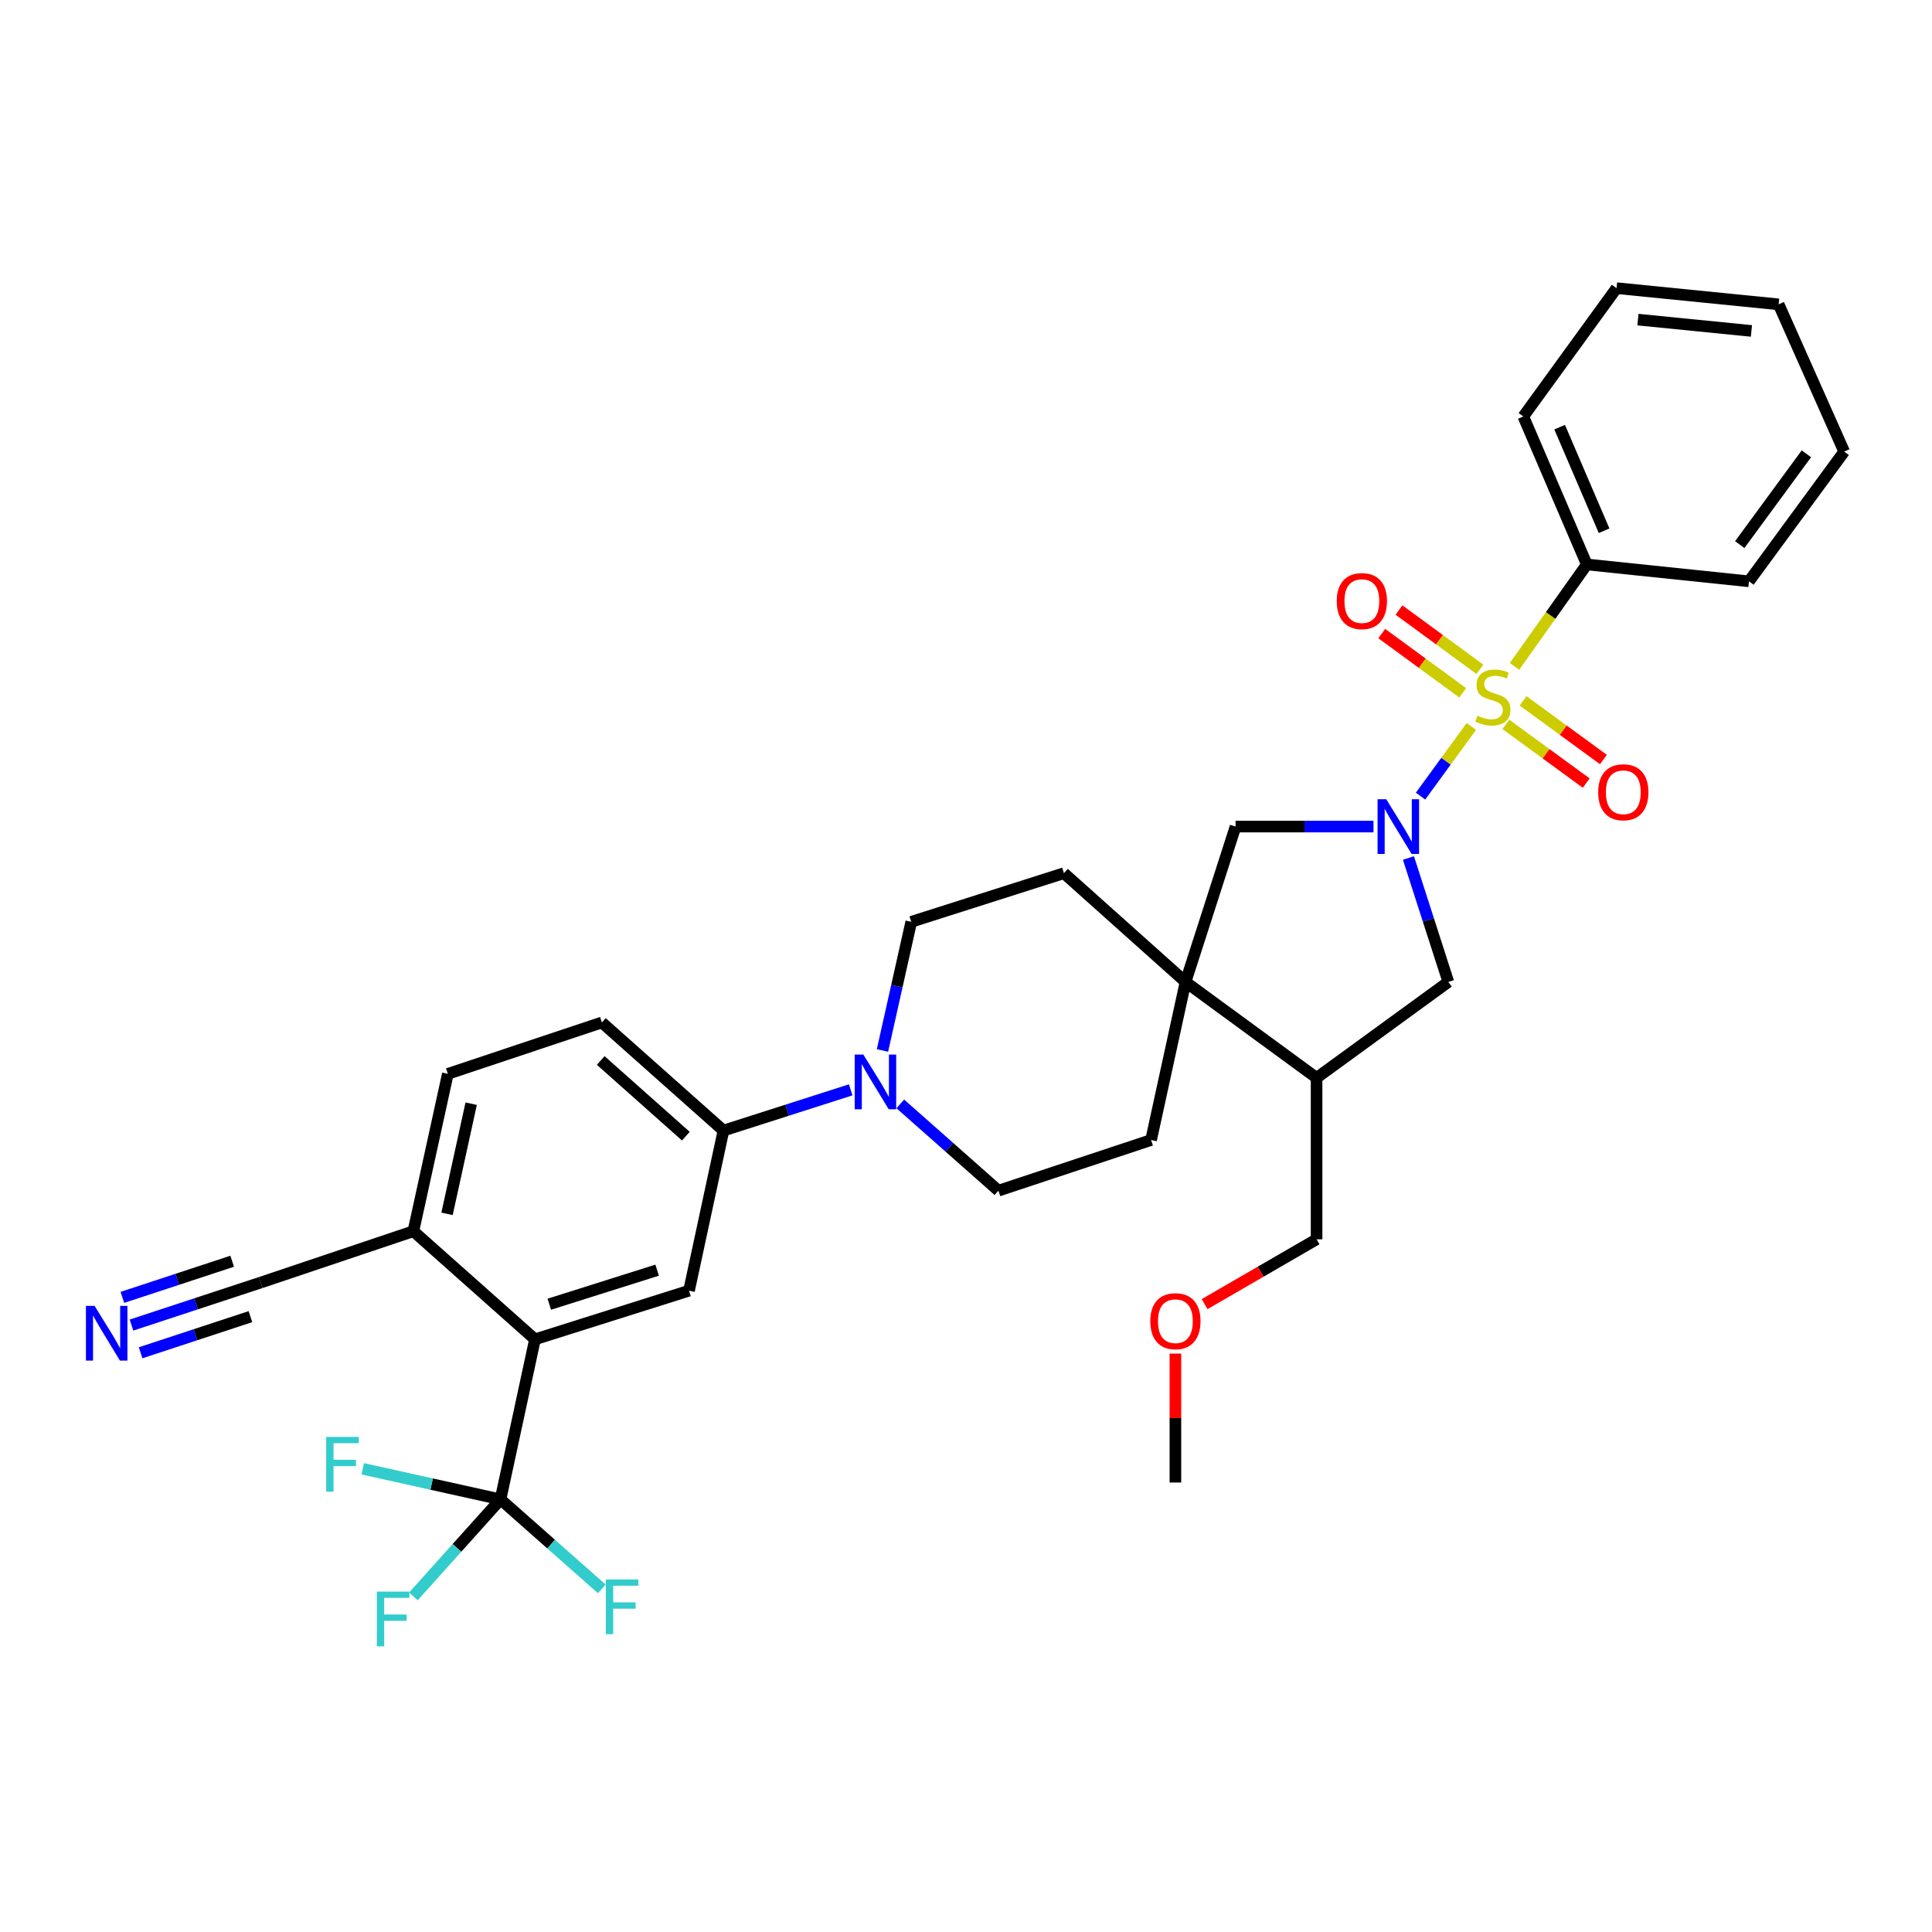 <?xml version='1.0' encoding='iso-8859-1'?>
<svg version='1.1' baseProfile='full'
              xmlns='http://www.w3.org/2000/svg'
                      xmlns:rdkit='http://www.rdkit.org/xml'
                      xmlns:xlink='http://www.w3.org/1999/xlink'
                  xml:space='preserve'
width='1000px' height='1000px' viewBox='0 0 1000 1000'>
<!-- END OF HEADER -->
<rect style='opacity:1.0;fill:#FFFFFF;stroke:none' width='1000' height='1000' x='0' y='0'> </rect>
<path class='bond-0' d='M 761.57,376.003 L 748.418,394.035' style='fill:none;fill-rule:evenodd;stroke:#CCCC00;stroke-width:6px;stroke-linecap:butt;stroke-linejoin:miter;stroke-opacity:1' />
<path class='bond-0' d='M 748.418,394.035 L 735.265,412.068' style='fill:none;fill-rule:evenodd;stroke:#0000FF;stroke-width:6px;stroke-linecap:butt;stroke-linejoin:miter;stroke-opacity:1' />
<path class='bond-11' d='M 779.446,374.958 L 800.236,390.14' style='fill:none;fill-rule:evenodd;stroke:#CCCC00;stroke-width:6px;stroke-linecap:butt;stroke-linejoin:miter;stroke-opacity:1' />
<path class='bond-11' d='M 800.236,390.14 L 821.027,405.323' style='fill:none;fill-rule:evenodd;stroke:#FF0000;stroke-width:6px;stroke-linecap:butt;stroke-linejoin:miter;stroke-opacity:1' />
<path class='bond-11' d='M 788.348,362.767 L 809.139,377.949' style='fill:none;fill-rule:evenodd;stroke:#CCCC00;stroke-width:6px;stroke-linecap:butt;stroke-linejoin:miter;stroke-opacity:1' />
<path class='bond-11' d='M 809.139,377.949 L 829.929,393.132' style='fill:none;fill-rule:evenodd;stroke:#FF0000;stroke-width:6px;stroke-linecap:butt;stroke-linejoin:miter;stroke-opacity:1' />
<path class='bond-12' d='M 766.005,346.429 L 745.058,331.093' style='fill:none;fill-rule:evenodd;stroke:#CCCC00;stroke-width:6px;stroke-linecap:butt;stroke-linejoin:miter;stroke-opacity:1' />
<path class='bond-12' d='M 745.058,331.093 L 724.112,315.756' style='fill:none;fill-rule:evenodd;stroke:#FF0000;stroke-width:6px;stroke-linecap:butt;stroke-linejoin:miter;stroke-opacity:1' />
<path class='bond-12' d='M 757.087,358.609 L 736.14,343.272' style='fill:none;fill-rule:evenodd;stroke:#CCCC00;stroke-width:6px;stroke-linecap:butt;stroke-linejoin:miter;stroke-opacity:1' />
<path class='bond-12' d='M 736.14,343.272 L 715.194,327.935' style='fill:none;fill-rule:evenodd;stroke:#FF0000;stroke-width:6px;stroke-linecap:butt;stroke-linejoin:miter;stroke-opacity:1' />
<path class='bond-13' d='M 783.908,344.938 L 802.622,318.547' style='fill:none;fill-rule:evenodd;stroke:#CCCC00;stroke-width:6px;stroke-linecap:butt;stroke-linejoin:miter;stroke-opacity:1' />
<path class='bond-13' d='M 802.622,318.547 L 821.335,292.156' style='fill:none;fill-rule:evenodd;stroke:#000000;stroke-width:6px;stroke-linecap:butt;stroke-linejoin:miter;stroke-opacity:1' />
<path class='bond-5' d='M 710.921,427.831 L 675.219,427.831' style='fill:none;fill-rule:evenodd;stroke:#0000FF;stroke-width:6px;stroke-linecap:butt;stroke-linejoin:miter;stroke-opacity:1' />
<path class='bond-5' d='M 675.219,427.831 L 639.517,427.831' style='fill:none;fill-rule:evenodd;stroke:#000000;stroke-width:6px;stroke-linecap:butt;stroke-linejoin:miter;stroke-opacity:1' />
<path class='bond-7' d='M 729.006,444.103 L 739.331,476.176' style='fill:none;fill-rule:evenodd;stroke:#0000FF;stroke-width:6px;stroke-linecap:butt;stroke-linejoin:miter;stroke-opacity:1' />
<path class='bond-7' d='M 739.331,476.176 L 749.656,508.249' style='fill:none;fill-rule:evenodd;stroke:#000000;stroke-width:6px;stroke-linecap:butt;stroke-linejoin:miter;stroke-opacity:1' />
<path class='bond-1' d='M 259.066,776.078 L 276.904,693.229' style='fill:none;fill-rule:evenodd;stroke:#000000;stroke-width:6px;stroke-linecap:butt;stroke-linejoin:miter;stroke-opacity:1' />
<path class='bond-22' d='M 259.066,776.078 L 236.524,801.182' style='fill:none;fill-rule:evenodd;stroke:#000000;stroke-width:6px;stroke-linecap:butt;stroke-linejoin:miter;stroke-opacity:1' />
<path class='bond-22' d='M 236.524,801.182 L 213.981,826.286' style='fill:none;fill-rule:evenodd;stroke:#33CCCC;stroke-width:6px;stroke-linecap:butt;stroke-linejoin:miter;stroke-opacity:1' />
<path class='bond-23' d='M 259.066,776.078 L 223.419,768.163' style='fill:none;fill-rule:evenodd;stroke:#000000;stroke-width:6px;stroke-linecap:butt;stroke-linejoin:miter;stroke-opacity:1' />
<path class='bond-23' d='M 223.419,768.163 L 187.772,760.248' style='fill:none;fill-rule:evenodd;stroke:#33CCCC;stroke-width:6px;stroke-linecap:butt;stroke-linejoin:miter;stroke-opacity:1' />
<path class='bond-24' d='M 259.066,776.078 L 285.276,799.24' style='fill:none;fill-rule:evenodd;stroke:#000000;stroke-width:6px;stroke-linecap:butt;stroke-linejoin:miter;stroke-opacity:1' />
<path class='bond-24' d='M 285.276,799.24 L 311.487,822.401' style='fill:none;fill-rule:evenodd;stroke:#33CCCC;stroke-width:6px;stroke-linecap:butt;stroke-linejoin:miter;stroke-opacity:1' />
<path class='bond-2' d='M 613.628,508.249 L 639.517,427.831' style='fill:none;fill-rule:evenodd;stroke:#000000;stroke-width:6px;stroke-linecap:butt;stroke-linejoin:miter;stroke-opacity:1' />
<path class='bond-18' d='M 613.628,508.249 L 550.688,451.959' style='fill:none;fill-rule:evenodd;stroke:#000000;stroke-width:6px;stroke-linecap:butt;stroke-linejoin:miter;stroke-opacity:1' />
<path class='bond-19' d='M 613.628,508.249 L 595.799,590.076' style='fill:none;fill-rule:evenodd;stroke:#000000;stroke-width:6px;stroke-linecap:butt;stroke-linejoin:miter;stroke-opacity:1' />
<path class='bond-33' d='M 613.628,508.249 L 681.458,557.905' style='fill:none;fill-rule:evenodd;stroke:#000000;stroke-width:6px;stroke-linecap:butt;stroke-linejoin:miter;stroke-opacity:1' />
<path class='bond-3' d='M 276.904,693.229 L 356.634,668.053' style='fill:none;fill-rule:evenodd;stroke:#000000;stroke-width:6px;stroke-linecap:butt;stroke-linejoin:miter;stroke-opacity:1' />
<path class='bond-3' d='M 284.318,675.057 L 340.129,657.434' style='fill:none;fill-rule:evenodd;stroke:#000000;stroke-width:6px;stroke-linecap:butt;stroke-linejoin:miter;stroke-opacity:1' />
<path class='bond-36' d='M 276.904,693.229 L 213.964,637.274' style='fill:none;fill-rule:evenodd;stroke:#000000;stroke-width:6px;stroke-linecap:butt;stroke-linejoin:miter;stroke-opacity:1' />
<path class='bond-4' d='M 465.993,571.378 L 491.387,593.835' style='fill:none;fill-rule:evenodd;stroke:#0000FF;stroke-width:6px;stroke-linecap:butt;stroke-linejoin:miter;stroke-opacity:1' />
<path class='bond-4' d='M 491.387,593.835 L 516.782,616.292' style='fill:none;fill-rule:evenodd;stroke:#000000;stroke-width:6px;stroke-linecap:butt;stroke-linejoin:miter;stroke-opacity:1' />
<path class='bond-8' d='M 440.324,564.101 L 407.394,574.644' style='fill:none;fill-rule:evenodd;stroke:#0000FF;stroke-width:6px;stroke-linecap:butt;stroke-linejoin:miter;stroke-opacity:1' />
<path class='bond-8' d='M 407.394,574.644 L 374.464,585.186' style='fill:none;fill-rule:evenodd;stroke:#000000;stroke-width:6px;stroke-linecap:butt;stroke-linejoin:miter;stroke-opacity:1' />
<path class='bond-35' d='M 456.77,543.719 L 464.216,510.427' style='fill:none;fill-rule:evenodd;stroke:#0000FF;stroke-width:6px;stroke-linecap:butt;stroke-linejoin:miter;stroke-opacity:1' />
<path class='bond-35' d='M 464.216,510.427 L 471.663,477.135' style='fill:none;fill-rule:evenodd;stroke:#000000;stroke-width:6px;stroke-linecap:butt;stroke-linejoin:miter;stroke-opacity:1' />
<path class='bond-6' d='M 356.634,668.053 L 374.464,585.186' style='fill:none;fill-rule:evenodd;stroke:#000000;stroke-width:6px;stroke-linecap:butt;stroke-linejoin:miter;stroke-opacity:1' />
<path class='bond-9' d='M 749.656,508.249 L 681.458,557.905' style='fill:none;fill-rule:evenodd;stroke:#000000;stroke-width:6px;stroke-linecap:butt;stroke-linejoin:miter;stroke-opacity:1' />
<path class='bond-20' d='M 374.464,585.186 L 311.523,529.232' style='fill:none;fill-rule:evenodd;stroke:#000000;stroke-width:6px;stroke-linecap:butt;stroke-linejoin:miter;stroke-opacity:1' />
<path class='bond-20' d='M 354.993,588.075 L 310.935,548.907' style='fill:none;fill-rule:evenodd;stroke:#000000;stroke-width:6px;stroke-linecap:butt;stroke-linejoin:miter;stroke-opacity:1' />
<path class='bond-25' d='M 681.458,557.905 L 681.458,641.459' style='fill:none;fill-rule:evenodd;stroke:#000000;stroke-width:6px;stroke-linecap:butt;stroke-linejoin:miter;stroke-opacity:1' />
<path class='bond-10' d='M 68.055,685.859 L 101.493,674.855' style='fill:none;fill-rule:evenodd;stroke:#0000FF;stroke-width:6px;stroke-linecap:butt;stroke-linejoin:miter;stroke-opacity:1' />
<path class='bond-10' d='M 101.493,674.855 L 134.93,663.851' style='fill:none;fill-rule:evenodd;stroke:#000000;stroke-width:6px;stroke-linecap:butt;stroke-linejoin:miter;stroke-opacity:1' />
<path class='bond-10' d='M 72.774,700.198 L 101.196,690.845' style='fill:none;fill-rule:evenodd;stroke:#0000FF;stroke-width:6px;stroke-linecap:butt;stroke-linejoin:miter;stroke-opacity:1' />
<path class='bond-10' d='M 101.196,690.845 L 129.618,681.491' style='fill:none;fill-rule:evenodd;stroke:#000000;stroke-width:6px;stroke-linecap:butt;stroke-linejoin:miter;stroke-opacity:1' />
<path class='bond-10' d='M 63.336,671.52 L 91.758,662.167' style='fill:none;fill-rule:evenodd;stroke:#0000FF;stroke-width:6px;stroke-linecap:butt;stroke-linejoin:miter;stroke-opacity:1' />
<path class='bond-10' d='M 91.758,662.167 L 120.18,652.813' style='fill:none;fill-rule:evenodd;stroke:#000000;stroke-width:6px;stroke-linecap:butt;stroke-linejoin:miter;stroke-opacity:1' />
<path class='bond-27' d='M 821.335,292.156 L 788.469,215.571' style='fill:none;fill-rule:evenodd;stroke:#000000;stroke-width:6px;stroke-linecap:butt;stroke-linejoin:miter;stroke-opacity:1' />
<path class='bond-27' d='M 830.277,274.715 L 807.271,221.105' style='fill:none;fill-rule:evenodd;stroke:#000000;stroke-width:6px;stroke-linecap:butt;stroke-linejoin:miter;stroke-opacity:1' />
<path class='bond-28' d='M 821.335,292.156 L 905.267,300.894' style='fill:none;fill-rule:evenodd;stroke:#000000;stroke-width:6px;stroke-linecap:butt;stroke-linejoin:miter;stroke-opacity:1' />
<path class='bond-14' d='M 134.93,663.851 L 213.964,637.274' style='fill:none;fill-rule:evenodd;stroke:#000000;stroke-width:6px;stroke-linecap:butt;stroke-linejoin:miter;stroke-opacity:1' />
<path class='bond-15' d='M 213.964,637.274 L 231.81,555.817' style='fill:none;fill-rule:evenodd;stroke:#000000;stroke-width:6px;stroke-linecap:butt;stroke-linejoin:miter;stroke-opacity:1' />
<path class='bond-15' d='M 231.387,628.286 L 243.879,571.266' style='fill:none;fill-rule:evenodd;stroke:#000000;stroke-width:6px;stroke-linecap:butt;stroke-linejoin:miter;stroke-opacity:1' />
<path class='bond-16' d='M 516.782,616.292 L 595.799,590.076' style='fill:none;fill-rule:evenodd;stroke:#000000;stroke-width:6px;stroke-linecap:butt;stroke-linejoin:miter;stroke-opacity:1' />
<path class='bond-17' d='M 471.663,477.135 L 550.688,451.959' style='fill:none;fill-rule:evenodd;stroke:#000000;stroke-width:6px;stroke-linecap:butt;stroke-linejoin:miter;stroke-opacity:1' />
<path class='bond-21' d='M 311.523,529.232 L 231.81,555.817' style='fill:none;fill-rule:evenodd;stroke:#000000;stroke-width:6px;stroke-linecap:butt;stroke-linejoin:miter;stroke-opacity:1' />
<path class='bond-26' d='M 681.458,641.459 L 652.478,658.239' style='fill:none;fill-rule:evenodd;stroke:#000000;stroke-width:6px;stroke-linecap:butt;stroke-linejoin:miter;stroke-opacity:1' />
<path class='bond-26' d='M 652.478,658.239 L 623.498,675.019' style='fill:none;fill-rule:evenodd;stroke:#FF0000;stroke-width:6px;stroke-linecap:butt;stroke-linejoin:miter;stroke-opacity:1' />
<path class='bond-29' d='M 608.387,700.619 L 608.387,733.988' style='fill:none;fill-rule:evenodd;stroke:#FF0000;stroke-width:6px;stroke-linecap:butt;stroke-linejoin:miter;stroke-opacity:1' />
<path class='bond-29' d='M 608.387,733.988 L 608.387,767.357' style='fill:none;fill-rule:evenodd;stroke:#000000;stroke-width:6px;stroke-linecap:butt;stroke-linejoin:miter;stroke-opacity:1' />
<path class='bond-31' d='M 788.469,215.571 L 836.716,149.15' style='fill:none;fill-rule:evenodd;stroke:#000000;stroke-width:6px;stroke-linecap:butt;stroke-linejoin:miter;stroke-opacity:1' />
<path class='bond-30' d='M 905.267,300.894 L 954.545,233.752' style='fill:none;fill-rule:evenodd;stroke:#000000;stroke-width:6px;stroke-linecap:butt;stroke-linejoin:miter;stroke-opacity:1' />
<path class='bond-30' d='M 900.489,281.891 L 934.984,234.892' style='fill:none;fill-rule:evenodd;stroke:#000000;stroke-width:6px;stroke-linecap:butt;stroke-linejoin:miter;stroke-opacity:1' />
<path class='bond-32' d='M 954.545,233.752 L 920.622,157.528' style='fill:none;fill-rule:evenodd;stroke:#000000;stroke-width:6px;stroke-linecap:butt;stroke-linejoin:miter;stroke-opacity:1' />
<path class='bond-34' d='M 836.716,149.15 L 920.622,157.528' style='fill:none;fill-rule:evenodd;stroke:#000000;stroke-width:6px;stroke-linecap:butt;stroke-linejoin:miter;stroke-opacity:1' />
<path class='bond-34' d='M 847.802,165.428 L 906.537,171.292' style='fill:none;fill-rule:evenodd;stroke:#000000;stroke-width:6px;stroke-linecap:butt;stroke-linejoin:miter;stroke-opacity:1' />
<path  class='atom-0' d='M 764.727 370.426
Q 765.047 370.546, 766.367 371.106
Q 767.687 371.666, 769.127 372.026
Q 770.607 372.346, 772.047 372.346
Q 774.727 372.346, 776.287 371.066
Q 777.847 369.746, 777.847 367.466
Q 777.847 365.906, 777.047 364.946
Q 776.287 363.986, 775.087 363.466
Q 773.887 362.946, 771.887 362.346
Q 769.367 361.586, 767.847 360.866
Q 766.367 360.146, 765.287 358.626
Q 764.247 357.106, 764.247 354.546
Q 764.247 350.986, 766.647 348.786
Q 769.087 346.586, 773.887 346.586
Q 777.167 346.586, 780.887 348.146
L 779.967 351.226
Q 776.567 349.826, 774.007 349.826
Q 771.247 349.826, 769.727 350.986
Q 768.207 352.106, 768.247 354.066
Q 768.247 355.586, 769.007 356.506
Q 769.807 357.426, 770.927 357.946
Q 772.087 358.466, 774.007 359.066
Q 776.567 359.866, 778.087 360.666
Q 779.607 361.466, 780.687 363.106
Q 781.807 364.706, 781.807 367.466
Q 781.807 371.386, 779.167 373.506
Q 776.567 375.586, 772.207 375.586
Q 769.687 375.586, 767.767 375.026
Q 765.887 374.506, 763.647 373.586
L 764.727 370.426
' fill='#CCCC00'/>
<path  class='atom-1' d='M 717.507 413.671
L 726.787 428.671
Q 727.707 430.151, 729.187 432.831
Q 730.667 435.511, 730.747 435.671
L 730.747 413.671
L 734.507 413.671
L 734.507 441.991
L 730.627 441.991
L 720.667 425.591
Q 719.507 423.671, 718.267 421.471
Q 717.067 419.271, 716.707 418.591
L 716.707 441.991
L 713.027 441.991
L 713.027 413.671
L 717.507 413.671
' fill='#0000FF'/>
<path  class='atom-5' d='M 446.869 545.842
L 456.149 560.842
Q 457.069 562.322, 458.549 565.002
Q 460.029 567.682, 460.109 567.842
L 460.109 545.842
L 463.869 545.842
L 463.869 574.162
L 459.989 574.162
L 450.029 557.762
Q 448.869 555.842, 447.629 553.642
Q 446.429 551.442, 446.069 550.762
L 446.069 574.162
L 442.389 574.162
L 442.389 545.842
L 446.869 545.842
' fill='#0000FF'/>
<path  class='atom-11' d='M 48.957 675.924
L 58.237 690.924
Q 59.157 692.404, 60.637 695.084
Q 62.117 697.764, 62.197 697.924
L 62.197 675.924
L 65.957 675.924
L 65.957 704.244
L 62.077 704.244
L 52.117 687.844
Q 50.957 685.924, 49.717 683.724
Q 48.517 681.524, 48.157 680.844
L 48.157 704.244
L 44.477 704.244
L 44.477 675.924
L 48.957 675.924
' fill='#0000FF'/>
<path  class='atom-12' d='M 827.221 410.073
Q 827.221 403.273, 830.581 399.473
Q 833.941 395.673, 840.221 395.673
Q 846.501 395.673, 849.861 399.473
Q 853.221 403.273, 853.221 410.073
Q 853.221 416.953, 849.821 420.873
Q 846.421 424.753, 840.221 424.753
Q 833.981 424.753, 830.581 420.873
Q 827.221 416.993, 827.221 410.073
M 840.221 421.553
Q 844.541 421.553, 846.861 418.673
Q 849.221 415.753, 849.221 410.073
Q 849.221 404.513, 846.861 401.713
Q 844.541 398.873, 840.221 398.873
Q 835.901 398.873, 833.541 401.673
Q 831.221 404.473, 831.221 410.073
Q 831.221 415.793, 833.541 418.673
Q 835.901 421.553, 840.221 421.553
' fill='#FF0000'/>
<path  class='atom-13' d='M 691.898 311.122
Q 691.898 304.322, 695.258 300.522
Q 698.618 296.722, 704.898 296.722
Q 711.178 296.722, 714.538 300.522
Q 717.898 304.322, 717.898 311.122
Q 717.898 318.002, 714.498 321.922
Q 711.098 325.802, 704.898 325.802
Q 698.658 325.802, 695.258 321.922
Q 691.898 318.042, 691.898 311.122
M 704.898 322.602
Q 709.218 322.602, 711.538 319.722
Q 713.898 316.802, 713.898 311.122
Q 713.898 305.562, 711.538 302.762
Q 709.218 299.922, 704.898 299.922
Q 700.578 299.922, 698.218 302.722
Q 695.898 305.522, 695.898 311.122
Q 695.898 316.842, 698.218 319.722
Q 700.578 322.602, 704.898 322.602
' fill='#FF0000'/>
<path  class='atom-23' d='M 195.061 823.819
L 211.901 823.819
L 211.901 827.059
L 198.861 827.059
L 198.861 835.659
L 210.461 835.659
L 210.461 838.939
L 198.861 838.939
L 198.861 852.139
L 195.061 852.139
L 195.061 823.819
' fill='#33CCCC'/>
<path  class='atom-24' d='M 168.837 743.753
L 185.677 743.753
L 185.677 746.993
L 172.637 746.993
L 172.637 755.593
L 184.237 755.593
L 184.237 758.873
L 172.637 758.873
L 172.637 772.073
L 168.837 772.073
L 168.837 743.753
' fill='#33CCCC'/>
<path  class='atom-25' d='M 313.587 817.537
L 330.427 817.537
L 330.427 820.777
L 317.387 820.777
L 317.387 829.377
L 328.987 829.377
L 328.987 832.657
L 317.387 832.657
L 317.387 845.857
L 313.587 845.857
L 313.587 817.537
' fill='#33CCCC'/>
<path  class='atom-27' d='M 595.387 683.849
Q 595.387 677.049, 598.747 673.249
Q 602.107 669.449, 608.387 669.449
Q 614.667 669.449, 618.027 673.249
Q 621.387 677.049, 621.387 683.849
Q 621.387 690.729, 617.987 694.649
Q 614.587 698.529, 608.387 698.529
Q 602.147 698.529, 598.747 694.649
Q 595.387 690.769, 595.387 683.849
M 608.387 695.329
Q 612.707 695.329, 615.027 692.449
Q 617.387 689.529, 617.387 683.849
Q 617.387 678.289, 615.027 675.489
Q 612.707 672.649, 608.387 672.649
Q 604.067 672.649, 601.707 675.449
Q 599.387 678.249, 599.387 683.849
Q 599.387 689.569, 601.707 692.449
Q 604.067 695.329, 608.387 695.329
' fill='#FF0000'/>
</svg>
